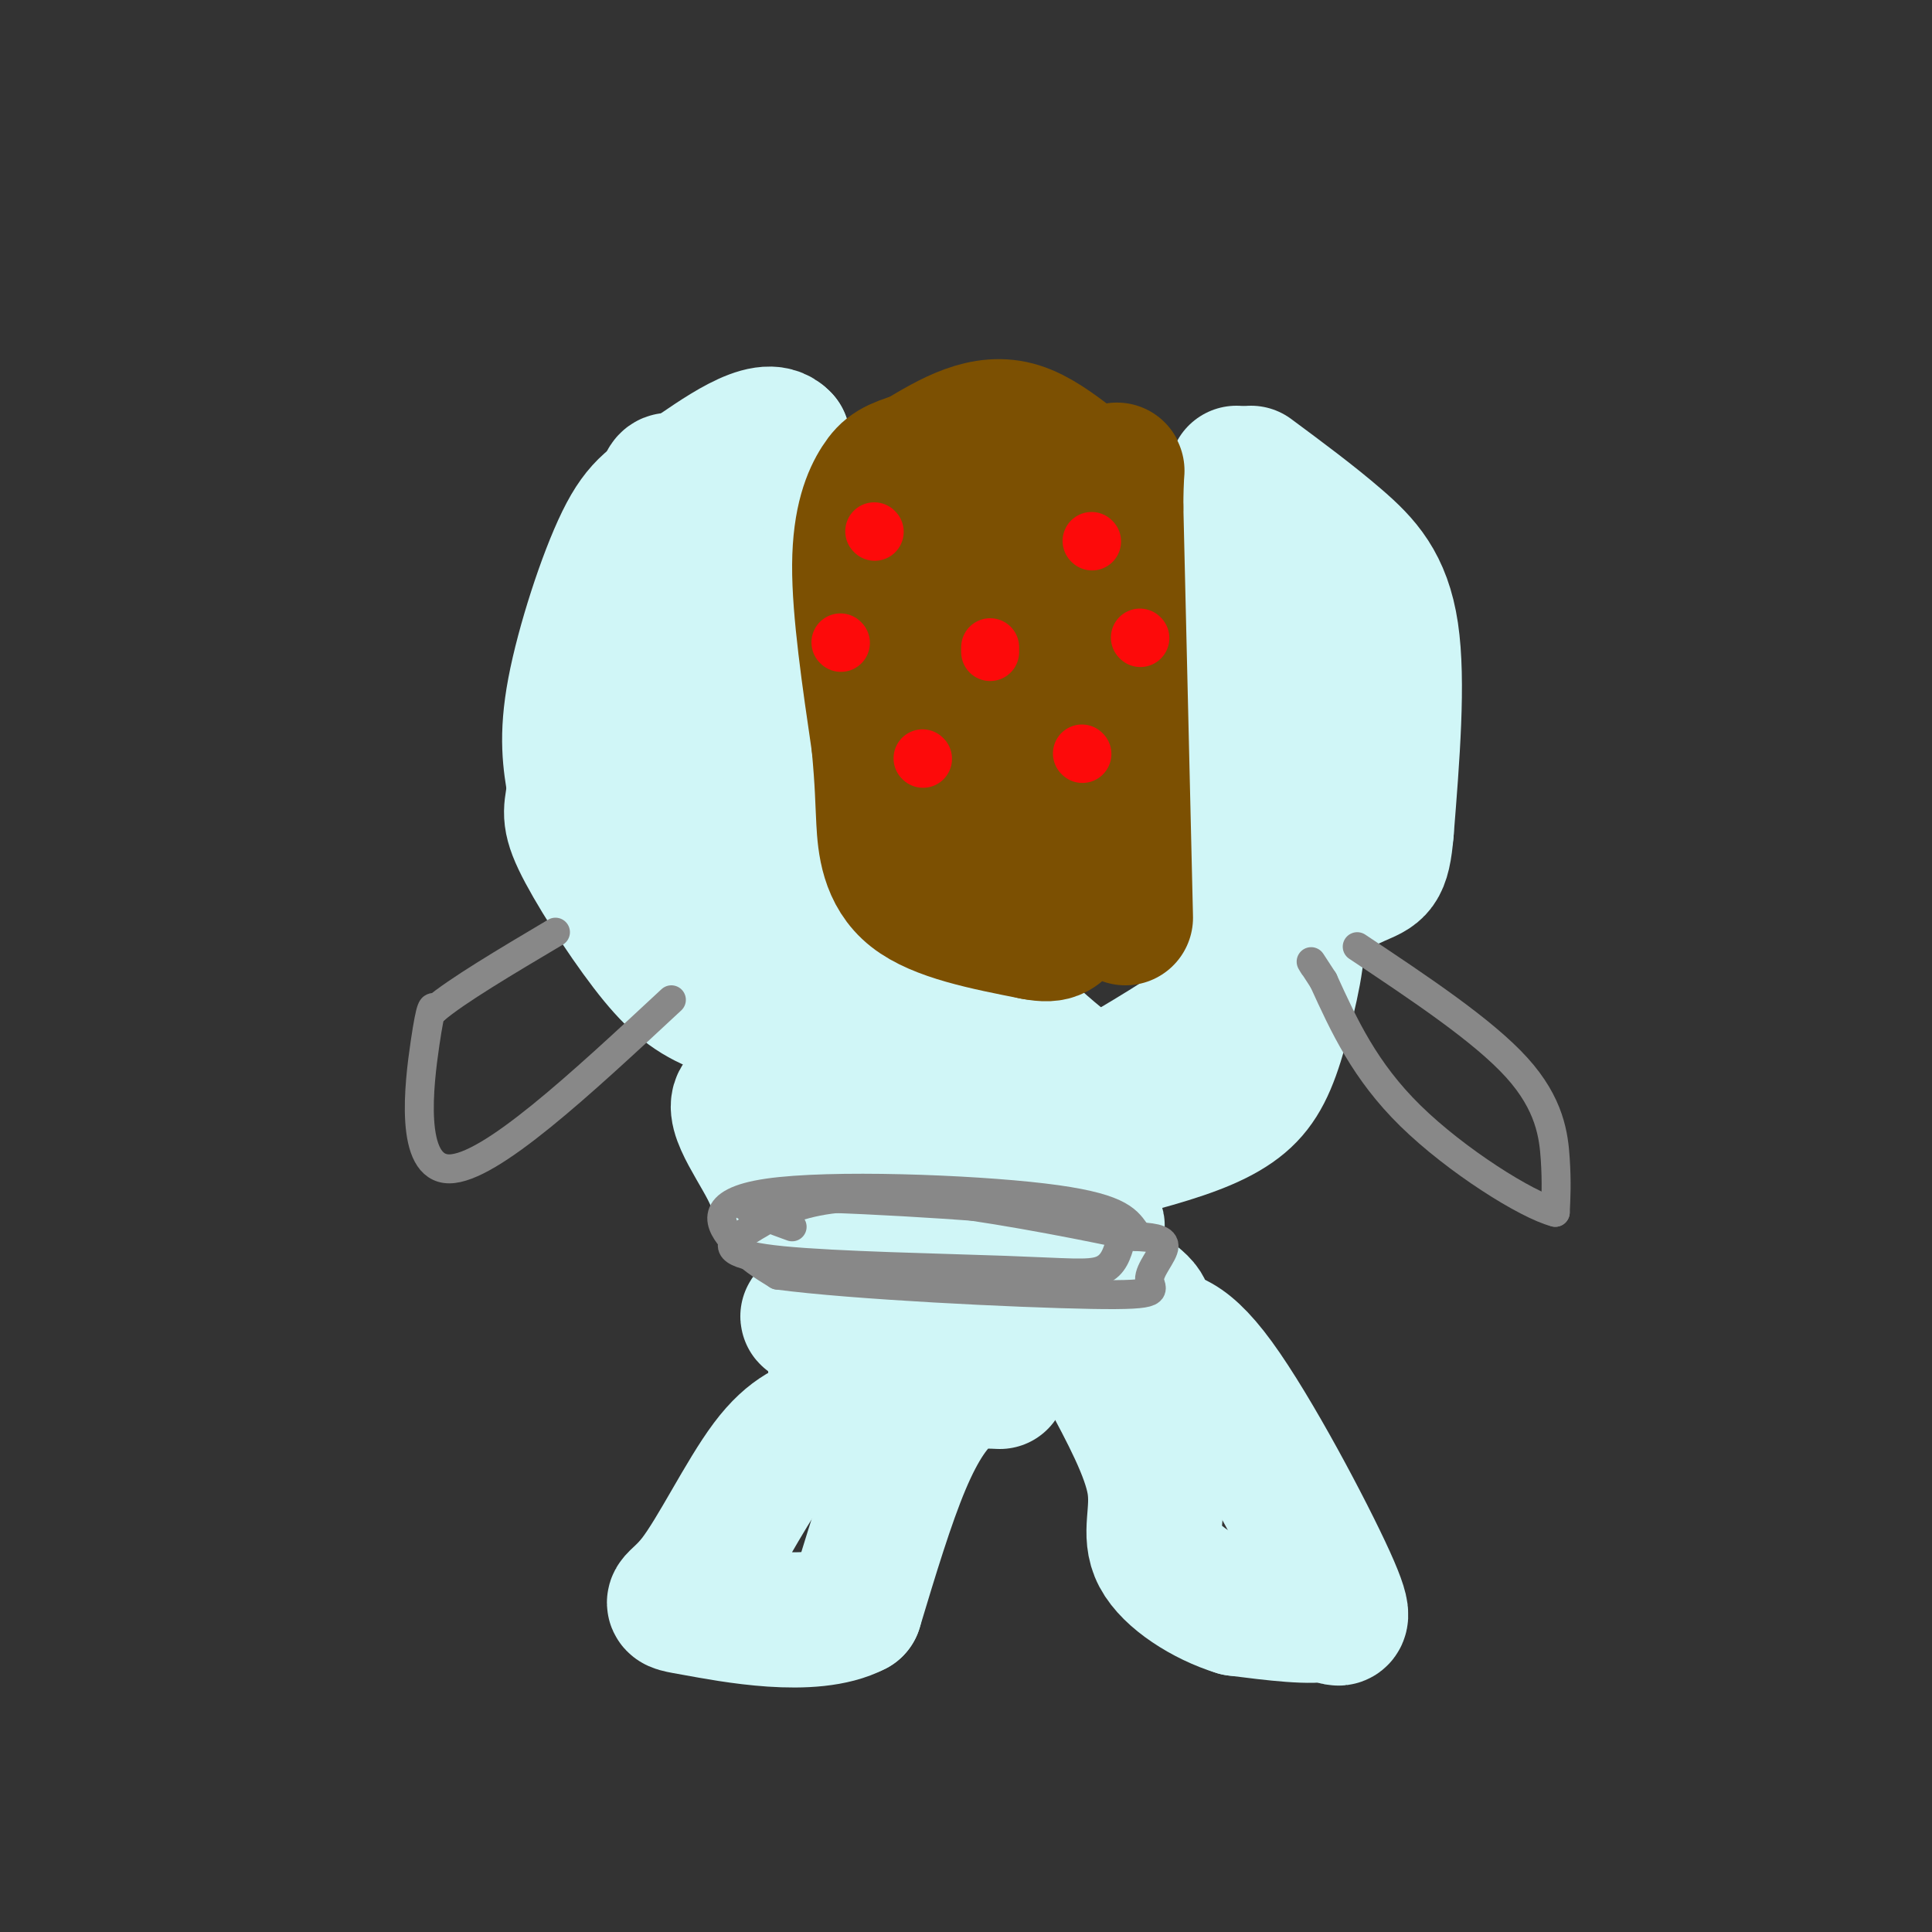 <svg viewBox='0 0 400 400' version='1.1' xmlns='http://www.w3.org/2000/svg' xmlns:xlink='http://www.w3.org/1999/xlink'><rect x="0" y="0" width="400" height="400" fill="#333333" stroke="none"/><g fill='none' stroke='rgb(208,246,247)' stroke-width='28' stroke-linecap='round' stroke-linejoin='round'><path d='M256,98c0.000,0.000 1.000,36.000 1,36'/><path d='M257,134c0.167,15.833 0.083,37.417 0,59'/><path d='M259,98c6.356,4.711 12.711,9.422 18,14c5.289,4.578 9.511,9.022 11,19c1.489,9.978 0.244,25.489 -1,41'/><path d='M287,172c-0.679,8.190 -1.875,8.167 -6,10c-4.125,1.833 -11.179,5.524 -16,10c-4.821,4.476 -7.411,9.738 -10,15'/><path d='M255,207c-5.667,5.167 -14.833,10.583 -24,16'/><path d='M230,225c-2.720,-0.232 -5.440,-0.464 -16,-10c-10.560,-9.536 -28.958,-28.375 -39,-42c-10.042,-13.625 -11.726,-22.036 -13,-29c-1.274,-6.964 -2.137,-12.482 -3,-18'/><path d='M159,126c0.000,-8.833 1.500,-21.917 3,-35'/><path d='M162,91c-3.437,-3.960 -13.530,3.640 -20,8c-6.470,4.360 -9.319,5.482 -13,13c-3.681,7.518 -8.195,21.434 -10,31c-1.805,9.566 -0.903,14.783 0,20'/><path d='M119,163c-0.459,4.429 -1.606,5.502 1,11c2.606,5.498 8.966,15.422 14,22c5.034,6.578 8.741,9.810 14,12c5.259,2.190 12.069,3.340 16,2c3.931,-1.340 4.981,-5.168 6,-6c1.019,-0.832 2.005,1.334 -1,-9c-3.005,-10.334 -10.003,-33.167 -17,-56'/><path d='M152,139c-5.788,-20.386 -11.758,-43.351 -14,-39c-2.242,4.351 -0.758,36.018 1,52c1.758,15.982 3.788,16.281 4,19c0.212,2.719 -1.394,7.860 -3,13'/><path d='M140,184c-1.692,-5.123 -4.423,-24.431 -5,-27c-0.577,-2.569 1.000,11.600 0,18c-1.000,6.400 -4.577,5.031 6,14c10.577,8.969 35.308,28.277 49,37c13.692,8.723 16.346,6.862 19,5'/><path d='M209,231c3.306,-0.145 2.072,-3.008 7,-3c4.928,0.008 16.019,2.887 24,1c7.981,-1.887 12.852,-8.539 17,-15c4.148,-6.461 7.574,-12.730 11,-19'/><path d='M268,195c1.311,0.333 -0.911,10.667 -3,18c-2.089,7.333 -4.046,11.667 -8,15c-3.954,3.333 -9.905,5.667 -18,8c-8.095,2.333 -18.333,4.667 -25,6c-6.667,1.333 -9.762,1.667 -19,-1c-9.238,-2.667 -24.619,-8.333 -40,-14'/><path d='M155,227c-5.450,0.566 0.924,8.980 4,15c3.076,6.020 2.856,9.644 9,10c6.144,0.356 18.654,-2.558 30,-3c11.346,-0.442 21.527,1.588 26,3c4.473,1.412 3.236,2.206 2,3'/><path d='M226,255c0.439,2.016 0.538,5.557 2,8c1.462,2.443 4.289,3.789 7,6c2.711,2.211 5.307,5.288 -10,6c-15.307,0.712 -48.516,-0.939 -56,-2c-7.484,-1.061 10.758,-1.530 29,-2'/><path d='M198,271c11.762,-0.167 26.667,0.417 27,0c0.333,-0.417 -13.905,-1.833 -18,-2c-4.095,-0.167 1.952,0.917 8,2'/><path d='M237,277c3.778,-0.600 7.556,-1.200 15,9c7.444,10.200 18.556,31.200 23,41c4.444,9.800 2.222,8.400 0,7'/><path d='M275,334c-3.167,1.000 -11.083,0.000 -19,-1'/><path d='M256,333c-6.619,-2.024 -13.667,-6.583 -16,-11c-2.333,-4.417 0.048,-8.690 -1,-15c-1.048,-6.310 -5.524,-14.655 -10,-23'/><path d='M207,286c-3.333,-0.156 -6.667,-0.311 -10,2c-3.333,2.311 -6.667,7.089 -10,15c-3.333,7.911 -6.667,18.956 -10,30'/><path d='M177,333c-8.823,4.651 -25.880,1.278 -33,0c-7.120,-1.278 -4.301,-0.459 0,-6c4.301,-5.541 10.086,-17.440 15,-24c4.914,-6.560 8.957,-7.780 13,-9'/><path d='M172,294c2.333,-3.333 1.667,-7.167 1,-11'/><path d='M275,154c-4.250,-16.917 -8.500,-33.833 -9,-31c-0.500,2.833 2.750,25.417 6,48'/></g>
<g fill='none' stroke='rgb(124,80,2)' stroke-width='28' stroke-linecap='round' stroke-linejoin='round'><path d='M233,190c0.000,0.000 -2.000,-85.000 -2,-85'/><path d='M231,105c0.060,-13.560 1.208,-4.958 -2,-5c-3.208,-0.042 -10.774,-8.726 -18,-11c-7.226,-2.274 -14.113,1.863 -21,6'/><path d='M190,95c-4.774,1.488 -6.208,2.208 -8,5c-1.792,2.792 -3.940,7.655 -4,17c-0.060,9.345 1.970,23.173 4,37'/><path d='M182,154c0.786,8.548 0.750,11.417 1,16c0.250,4.583 0.786,10.881 6,15c5.214,4.119 15.107,6.060 25,8'/><path d='M214,193c4.929,0.976 4.750,-0.583 7,-2c2.250,-1.417 6.929,-2.690 4,-17c-2.929,-14.310 -13.464,-41.655 -24,-69'/><path d='M201,105c-5.624,-4.228 -7.683,19.702 -8,41c-0.317,21.298 1.107,39.965 4,38c2.893,-1.965 7.255,-24.561 8,-37c0.745,-12.439 -2.128,-14.719 -5,-17'/></g>
<g fill='none' stroke='rgb(253,10,10)' stroke-width='12' stroke-linecap='round' stroke-linejoin='round'><path d='M226,112c0.000,0.000 0.100,0.100 0.1,0.1'/><path d='M236,132c0.000,0.000 0.100,0.100 0.1,0.1'/><path d='M224,156c0.000,0.000 0.100,0.100 0.1,0.1'/><path d='M205,134c0.000,0.000 0.000,1.000 0,1'/><path d='M191,157c0.000,0.000 0.100,0.100 0.1,0.1'/><path d='M174,133c0.000,0.000 0.100,0.100 0.1,0.1'/><path d='M181,110c0.000,0.000 0.100,0.100 0.1,0.1'/></g>
<g fill='none' stroke='rgb(136,136,136)' stroke-width='6' stroke-linecap='round' stroke-linejoin='round'><path d='M281,196c13.044,8.689 26.089,17.378 33,25c6.911,7.622 7.689,14.178 8,19c0.311,4.822 0.156,7.911 0,11'/><path d='M322,251c-5.867,-1.489 -20.533,-10.711 -30,-20c-9.467,-9.289 -13.733,-18.644 -18,-28'/><path d='M274,203c-3.333,-5.167 -2.667,-4.083 -2,-3'/><path d='M139,207c-18.822,17.511 -37.644,35.022 -46,35c-8.356,-0.022 -6.244,-17.578 -5,-26c1.244,-8.422 1.622,-7.711 2,-7'/><path d='M90,209c4.500,-3.833 14.750,-9.917 25,-16'/><path d='M235,255c-1.845,-2.589 -3.690,-5.179 -19,-7c-15.310,-1.821 -44.083,-2.875 -57,-1c-12.917,1.875 -9.976,6.679 -7,10c2.976,3.321 5.988,5.161 9,7'/><path d='M161,264c15.453,2.065 49.585,3.729 65,4c15.415,0.271 12.112,-0.850 12,-3c-0.112,-2.150 2.968,-5.329 3,-7c0.032,-1.671 -2.984,-1.836 -6,-2'/><path d='M235,256c-8.262,-1.810 -25.917,-5.333 -39,-7c-13.083,-1.667 -21.595,-1.476 -28,0c-6.405,1.476 -10.702,4.238 -15,7'/><path d='M153,256c-2.764,2.113 -2.174,3.896 9,5c11.174,1.104 32.931,1.528 46,2c13.069,0.472 17.448,0.992 20,0c2.552,-0.992 3.276,-3.496 4,-6'/><path d='M232,257c0.606,-1.493 0.121,-2.225 0,-3c-0.121,-0.775 0.121,-1.593 -15,-3c-15.121,-1.407 -45.606,-3.402 -57,-3c-11.394,0.402 -3.697,3.201 4,6'/></g>
</svg>